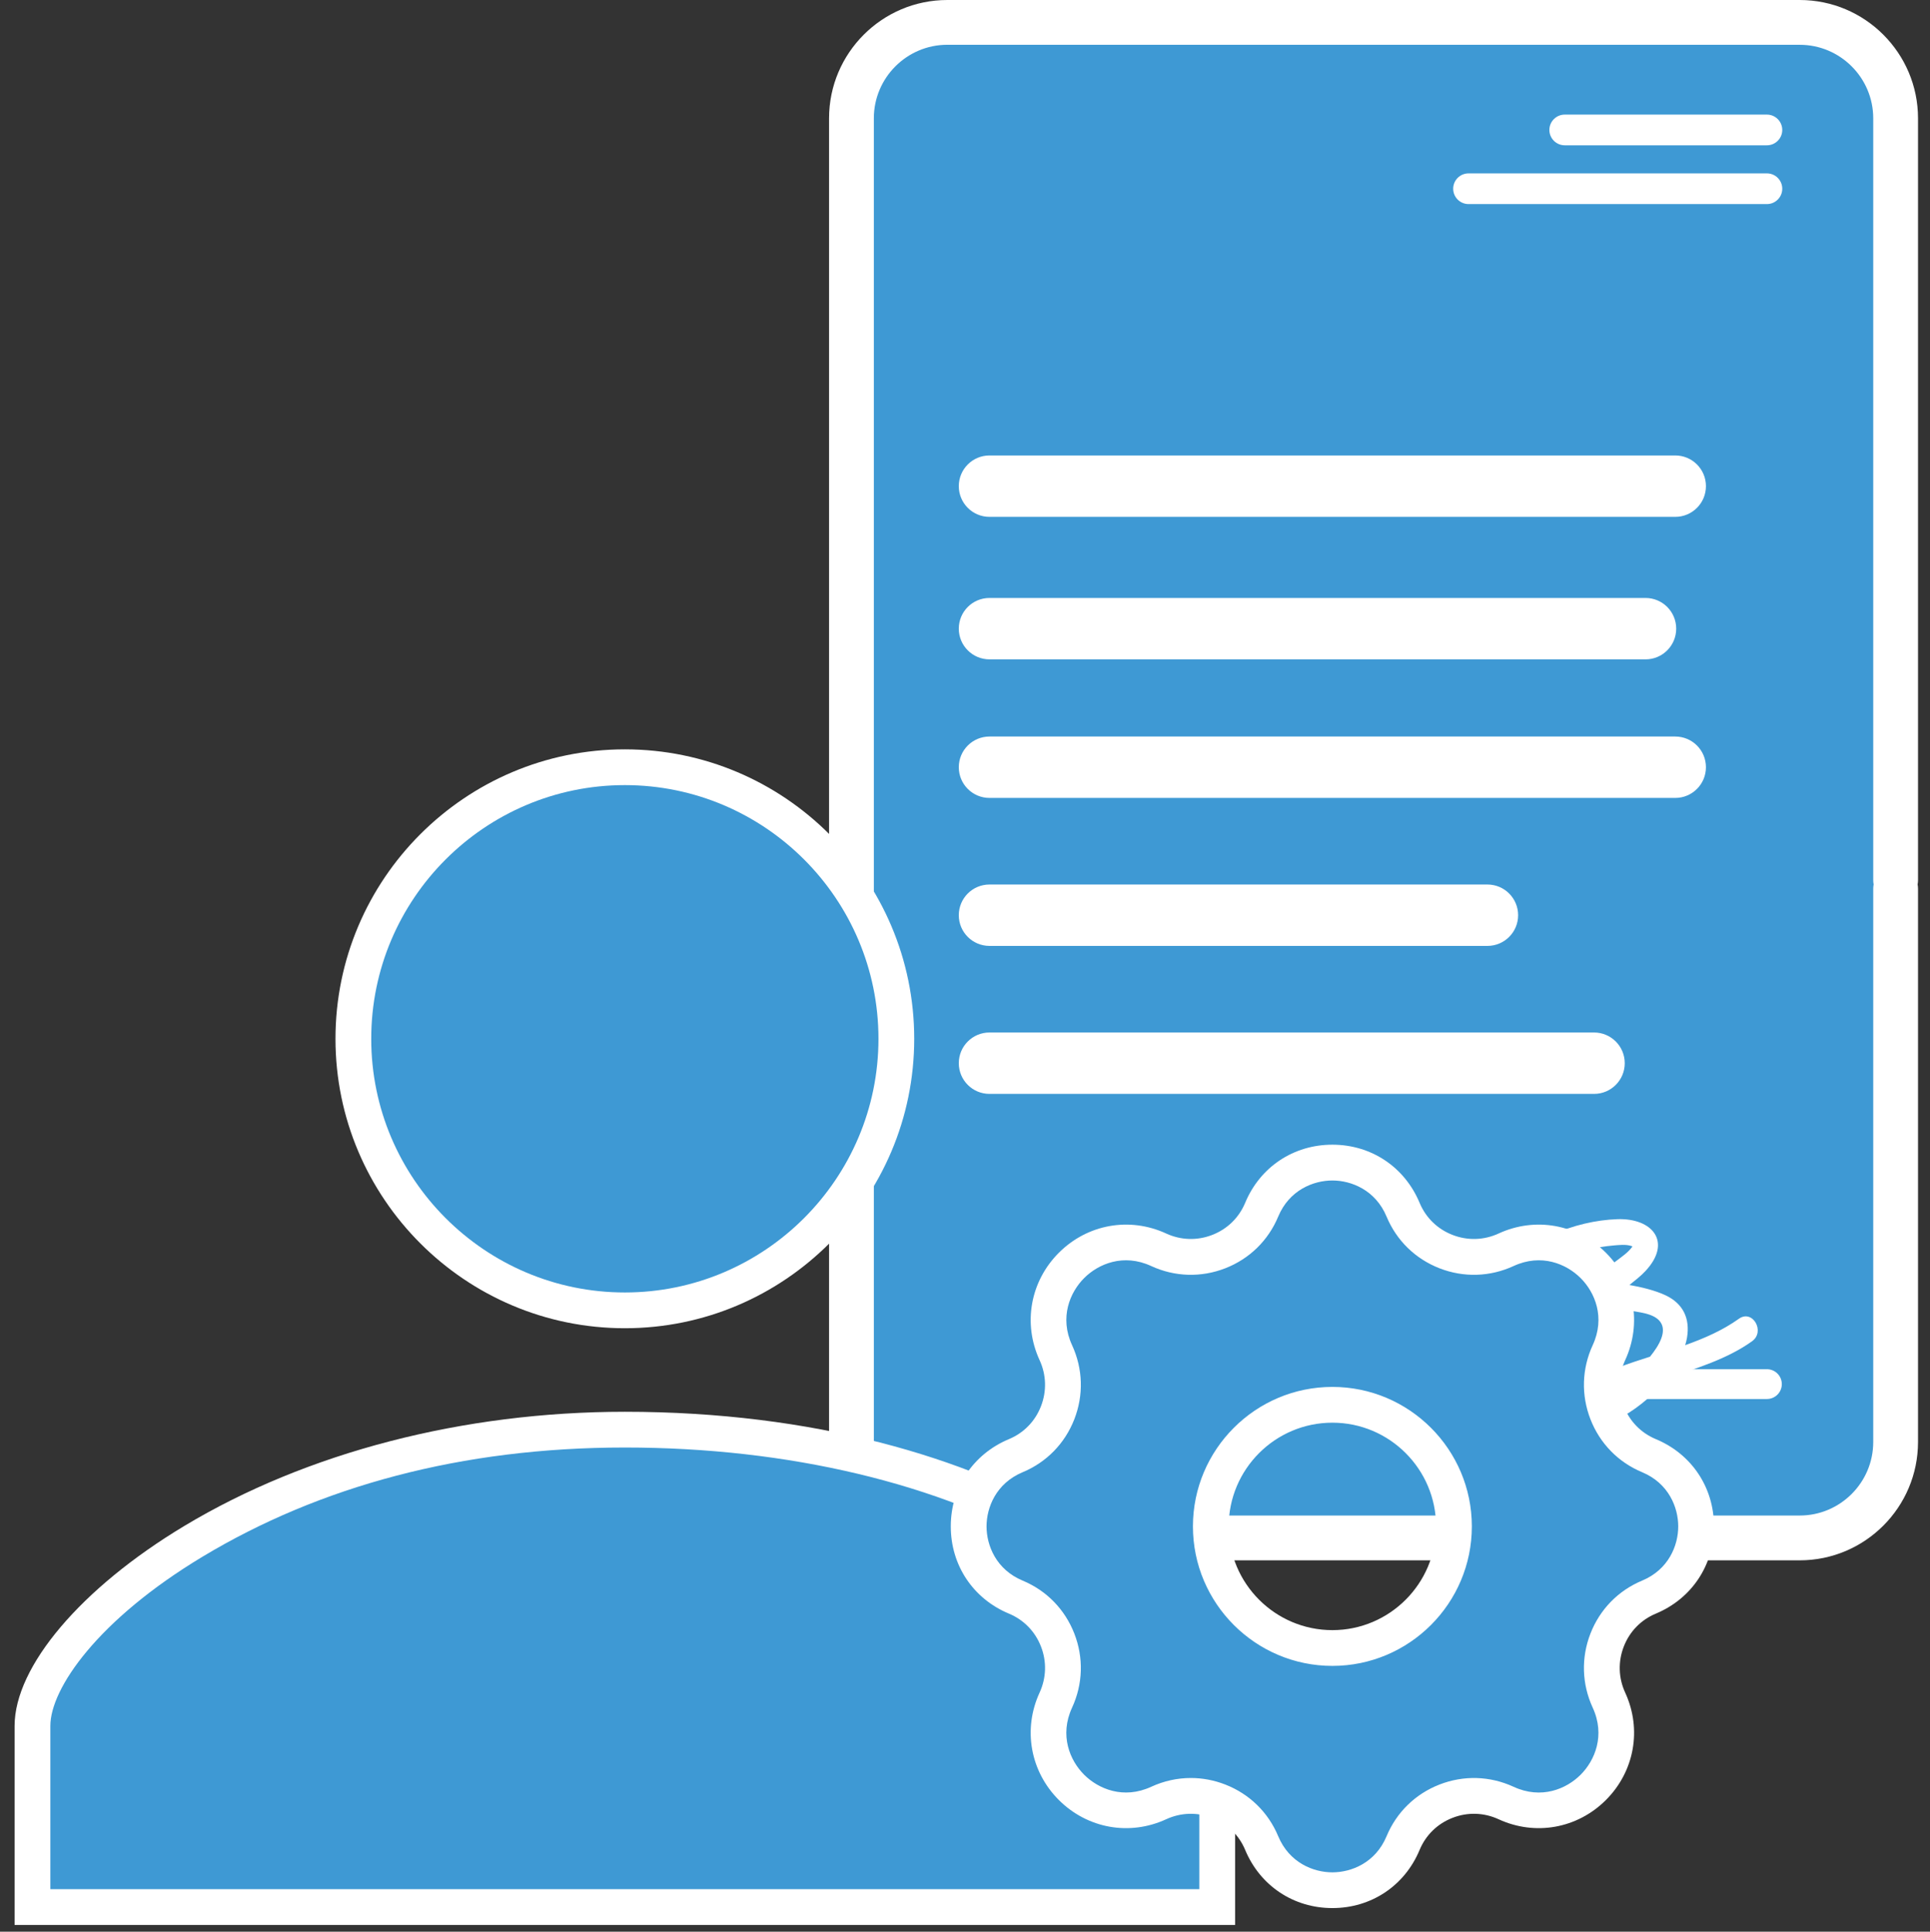 <svg xmlns="http://www.w3.org/2000/svg" id="Layer_32" data-name="Layer 32" viewBox="0 0 647.68 648.1"><rect x="0" y="0" width="647.68" height="648.1" fill="#333333" stroke="none"/><defs><style>      .cls-1 {        fill: #3e98d4;      }      .cls-1, .cls-2, .cls-3 {        stroke-width: 0px;      }      .cls-2 {        fill: #3e99d4;      }      .cls-3 {        fill: #fff;      }    </style></defs><g><g><path class="cls-2" d="M636.14,298.18c0,22.95,0,45.9,0,68.85,0,38.93,0,77.85,0,116.78,0,17.7-14.48,32.19-32.19,32.19h-286.04c-17.7,0-32.19-14.48-32.19-32.19V39.7c0-17.7,14.48-32.19,32.19-32.19h286.04c17.7,0,32.19,14.48,32.19,32.19,0,51.87,0,103.74,0,155.61,0,2.13,0,97.88,0,100.01"></path><path class="cls-3" d="M603.96,523.5h-286.04c-21.89,0-39.7-17.81-39.7-39.7V39.7C278.22,17.81,296.03,0,317.92,0h286.04c21.89,0,39.7,17.81,39.7,39.7v255.61c0,.49-.05.97-.14,1.43.09.46.14.94.14,1.43v185.63c0,21.89-17.81,39.7-39.7,39.7ZM317.92,15.02c-13.6,0-24.67,11.07-24.67,24.67v444.11c0,13.6,11.07,24.67,24.67,24.67h286.04c13.6,0,24.67-11.07,24.67-24.67v-185.63c0-.49.05-.97.14-1.43-.09-.46-.14-.94-.14-1.43V39.7c0-13.6-11.07-24.67-24.67-24.67h-286.04Z"></path></g><g><line class="cls-2" x1="499.16" y1="464.38" x2="592.95" y2="464.38"></line><path class="cls-3" d="M592.95,469.38h-93.78c-2.76,0-5-2.24-5-5s2.24-5,5-5h93.78c2.76,0,5,2.24,5,5s-2.24,5-5,5Z"></path></g><g><line class="cls-2" x1="492.82" y1="63.32" x2="592.95" y2="63.32"></line><path class="cls-3" d="M592.95,68.47h-100.13c-2.84,0-5.15-2.31-5.15-5.15s2.31-5.15,5.15-5.15h100.13c2.84,0,5.15,2.31,5.15,5.15s-2.31,5.15-5.15,5.15Z"></path></g><g><line class="cls-2" x1="525.1" y1="43.6" x2="592.95" y2="43.6"></line><path class="cls-3" d="M592.95,48.75h-67.85c-2.84,0-5.15-2.31-5.15-5.15s2.31-5.15,5.15-5.15h67.85c2.84,0,5.15,2.31,5.15,5.15s-2.31,5.15-5.15,5.15Z"></path></g><g><line class="cls-2" x1="332.06" y1="163.11" x2="562.19" y2="163.11"></line><path class="cls-3" d="M562.19,173.41h-230.13c-5.69,0-10.3-4.61-10.3-10.3s4.61-10.3,10.3-10.3h230.13c5.69,0,10.3,4.61,10.3,10.3s-4.61,10.3-10.3,10.3Z"></path></g><g><line class="cls-2" x1="332.06" y1="210.92" x2="552.21" y2="210.92"></line><path class="cls-3" d="M552.21,221.22h-220.15c-5.69,0-10.3-4.61-10.3-10.3s4.61-10.3,10.3-10.3h220.15c5.69,0,10.3,4.61,10.3,10.3s-4.61,10.3-10.3,10.3Z"></path></g><g><line class="cls-2" x1="332.06" y1="257.41" x2="562.19" y2="257.41"></line><path class="cls-3" d="M562.19,267.71h-230.13c-5.69,0-10.3-4.61-10.3-10.3s4.61-10.3,10.3-10.3h230.13c5.69,0,10.3,4.61,10.3,10.3s-4.61,10.3-10.3,10.3Z"></path></g><g><line class="cls-2" x1="332.06" y1="307.06" x2="499.16" y2="307.06"></line><path class="cls-3" d="M499.16,317.36h-167.1c-5.69,0-10.3-4.61-10.3-10.3s4.61-10.3,10.3-10.3h167.1c5.69,0,10.3,4.61,10.3,10.3s-4.61,10.3-10.3,10.3Z"></path></g><g><line class="cls-2" x1="332.06" y1="356.71" x2="534.94" y2="356.71"></line><path class="cls-3" d="M534.94,367.01h-202.88c-5.69,0-10.3-4.61-10.3-10.3s4.61-10.3,10.3-10.3h202.88c5.69,0,10.3,4.61,10.3,10.3s-4.61,10.3-10.3,10.3Z"></path></g></g><g><path class="cls-2" d="M209.69,439.63c50.32,0,91.11-40.79,91.11-91.11s-40.79-91.11-91.11-91.11-91.11,40.79-91.11,91.11,40.79,91.11,91.11,91.11ZM209.69,479.66c-121.14,0-198.79,66.85-198.79,99.4v60.78h397.58v-60.78c0-39.36-73.52-99.4-198.79-99.4h0Z"></path><path class="cls-3" d="M414.48,645.83H4.9v-66.78c0-19.95,22.33-46.27,56.88-67.04,41.12-24.73,93.65-38.35,147.91-38.35,126.88,0,204.79,61.39,204.79,105.4v66.78ZM16.9,633.83h385.58v-54.78c0-18.42-19.41-41.69-49.45-59.28-37.58-22-88.48-34.12-143.34-34.12s-102.44,13.01-141.73,36.63c-35.08,21.1-51.06,44.21-51.06,56.76v54.78ZM209.69,445.63c-53.55,0-97.11-43.56-97.11-97.11s43.56-97.11,97.11-97.11,97.11,43.56,97.11,97.11-43.56,97.11-97.11,97.11ZM209.69,263.41c-46.93,0-85.11,38.18-85.11,85.11s38.18,85.11,85.11,85.11,85.11-38.18,85.11-85.11-38.18-85.11-85.11-85.11Z"></path></g><path class="cls-3" d="M587.96,450c4.54-3.24.18-10.82-4.41-7.55-5.46,3.9-11.64,6.59-18.02,8.86.25-.84.46-1.67.6-2.48,1.09-6.48-1.3-11.45-7.15-14.23-3.59-1.7-8.26-2.79-12.16-3.48,0,0,0,0,0,0,1.85-1.5,3.73-2.92,5.36-4.67,9.05-9.67,2.45-17.81-9.4-17.41-14.41.49-31.2,7.23-39.72,19.18-3.27,4.59,4.3,8.95,7.55,4.41,6.43-9.02,20-13.82,30.66-14.75,1.86-.16,4.27-.45,6.1.13.19.06.34.11.47.15-.38.59-.98,1.24-1.22,1.48-3.45,3.5-10.32,6.34-10.29,11.92.06,11.15,16.66,5.85,20.93,12.06,2.15,3.13-.4,7.71-3.54,11.56-3.57,1.13-7.11,2.29-10.53,3.59-7.45,2.84-18.99,6.8-19.11,16.42-.03,2.52,2.04,4.15,4.37,4.37,10.3.96,23.25-7.29,31.05-17.2,9.72-3.25,20.08-6.36,28.5-12.38Z"></path><g><path class="cls-1" d="M553.36,488.39c-13.46-5.61-19.53-21.33-13.43-34.56,10.11-21.9-12.61-44.62-34.51-34.51-13.23,6.11-28.96.03-34.56-13.43-8.79-21.09-38.67-21.09-47.46,0-5.61,13.46-21.33,19.53-34.56,13.43-21.9-10.11-44.62,12.61-34.51,34.51,6.11,13.24.03,28.96-13.43,34.56-21.09,8.79-21.09,38.67,0,47.46,13.46,5.61,19.53,21.33,13.43,34.56-10.11,21.9,12.61,44.62,34.51,34.51,13.24-6.11,28.96-.03,34.56,13.43,8.79,21.09,38.67,21.09,47.46,0,5.61-13.46,21.33-19.53,34.56-13.43,21.9,10.11,44.62-12.61,34.51-34.51-6.11-13.23-.03-28.96,13.43-34.56,21.09-8.79,21.09-38.67,0-47.46ZM447.13,552.92c-22.53,0-40.8-18.26-40.8-40.8s18.26-40.8,40.8-40.8,40.8,18.26,40.8,40.8-18.26,40.8-40.8,40.8Z"></path><path class="cls-3" d="M447.13,640.17h0c-13.04,0-24.25-7.48-29.27-19.51-2.07-4.97-5.98-8.79-11.02-10.75-5.06-1.97-10.56-1.81-15.49.46-12.29,5.67-26.42,3.13-36.02-6.46-9.59-9.59-12.13-23.73-6.46-36.02,2.27-4.93,2.44-10.43.46-15.49-1.96-5.04-5.78-8.95-10.75-11.02-12.04-5.02-19.51-16.23-19.51-29.27s7.48-24.25,19.51-29.27c4.97-2.07,8.79-5.98,10.75-11.02,1.97-5.06,1.81-10.57-.46-15.49-5.67-12.29-3.13-26.42,6.46-36.02,9.59-9.59,23.73-12.13,36.02-6.46,4.93,2.27,10.43,2.44,15.49.46,5.04-1.96,8.95-5.78,11.02-10.75,5.01-12.04,16.23-19.51,29.27-19.51,13.04,0,24.25,7.48,29.27,19.51,2.07,4.97,5.98,8.79,11.02,10.75,5.07,1.98,10.57,1.81,15.49-.46,12.29-5.67,26.42-3.13,36.02,6.46,9.59,9.59,12.13,23.73,6.46,36.02-2.27,4.93-2.44,10.43-.46,15.49,1.96,5.04,5.78,8.95,10.75,11.02,12.04,5.02,19.51,16.23,19.51,29.27s-7.48,24.25-19.51,29.27c-4.97,2.07-8.79,5.98-10.75,11.02-1.97,5.06-1.81,10.57.46,15.49,5.67,12.29,3.13,26.42-6.46,36.02-9.59,9.59-23.73,12.13-36.02,6.46-4.93-2.27-10.43-2.44-15.49-.46-5.04,1.96-8.95,5.78-11.02,10.75-5.01,12.04-16.23,19.51-29.27,19.51ZM399.62,596.53c3.9,0,7.82.73,11.58,2.2,8.1,3.16,14.4,9.31,17.74,17.32,3.73,8.94,11.84,12.13,18.19,12.13s14.47-3.19,18.19-12.13c3.34-8.01,9.63-14.16,17.74-17.32,8.13-3.17,16.96-2.9,24.88.75,9.31,4.3,17.73.73,22.5-4.05,4.77-4.77,8.34-13.19,4.05-22.5-3.65-7.92-3.92-16.75-.75-24.88,3.16-8.1,9.31-14.4,17.32-17.74,8.94-3.73,12.13-11.84,12.13-18.19s-3.19-14.47-12.13-18.19h0c-8.01-3.34-14.16-9.64-17.32-17.74-3.17-8.13-2.9-16.97.75-24.88,4.3-9.31.73-17.73-4.05-22.5-4.77-4.77-13.19-8.35-22.5-4.05-7.92,3.65-16.75,3.92-24.88.75-8.1-3.16-14.4-9.31-17.74-17.32-3.73-8.94-11.84-12.13-18.19-12.13s-14.47,3.19-18.19,12.13c-3.34,8.01-9.64,14.16-17.74,17.32-8.13,3.17-16.97,2.9-24.88-.75-9.31-4.3-17.73-.73-22.5,4.05-4.77,4.77-8.34,13.19-4.05,22.5,3.65,7.92,3.92,16.75.75,24.88-3.16,8.1-9.31,14.4-17.32,17.74-8.94,3.73-12.13,11.84-12.13,18.19s3.19,14.47,12.13,18.19c8.01,3.34,14.16,9.64,17.32,17.74,3.17,8.13,2.9,16.97-.75,24.88-4.3,9.31-.73,17.73,4.05,22.5,4.78,4.77,13.19,8.34,22.5,4.05,4.25-1.96,8.77-2.95,13.3-2.95ZM447.13,558.92c-25.8,0-46.8-20.99-46.8-46.8s20.99-46.8,46.8-46.8,46.8,20.99,46.8,46.8-20.99,46.8-46.8,46.8ZM447.13,477.32c-19.19,0-34.8,15.61-34.8,34.8s15.61,34.8,34.8,34.8,34.8-15.61,34.8-34.8-15.61-34.8-34.8-34.8Z"></path></g></svg>